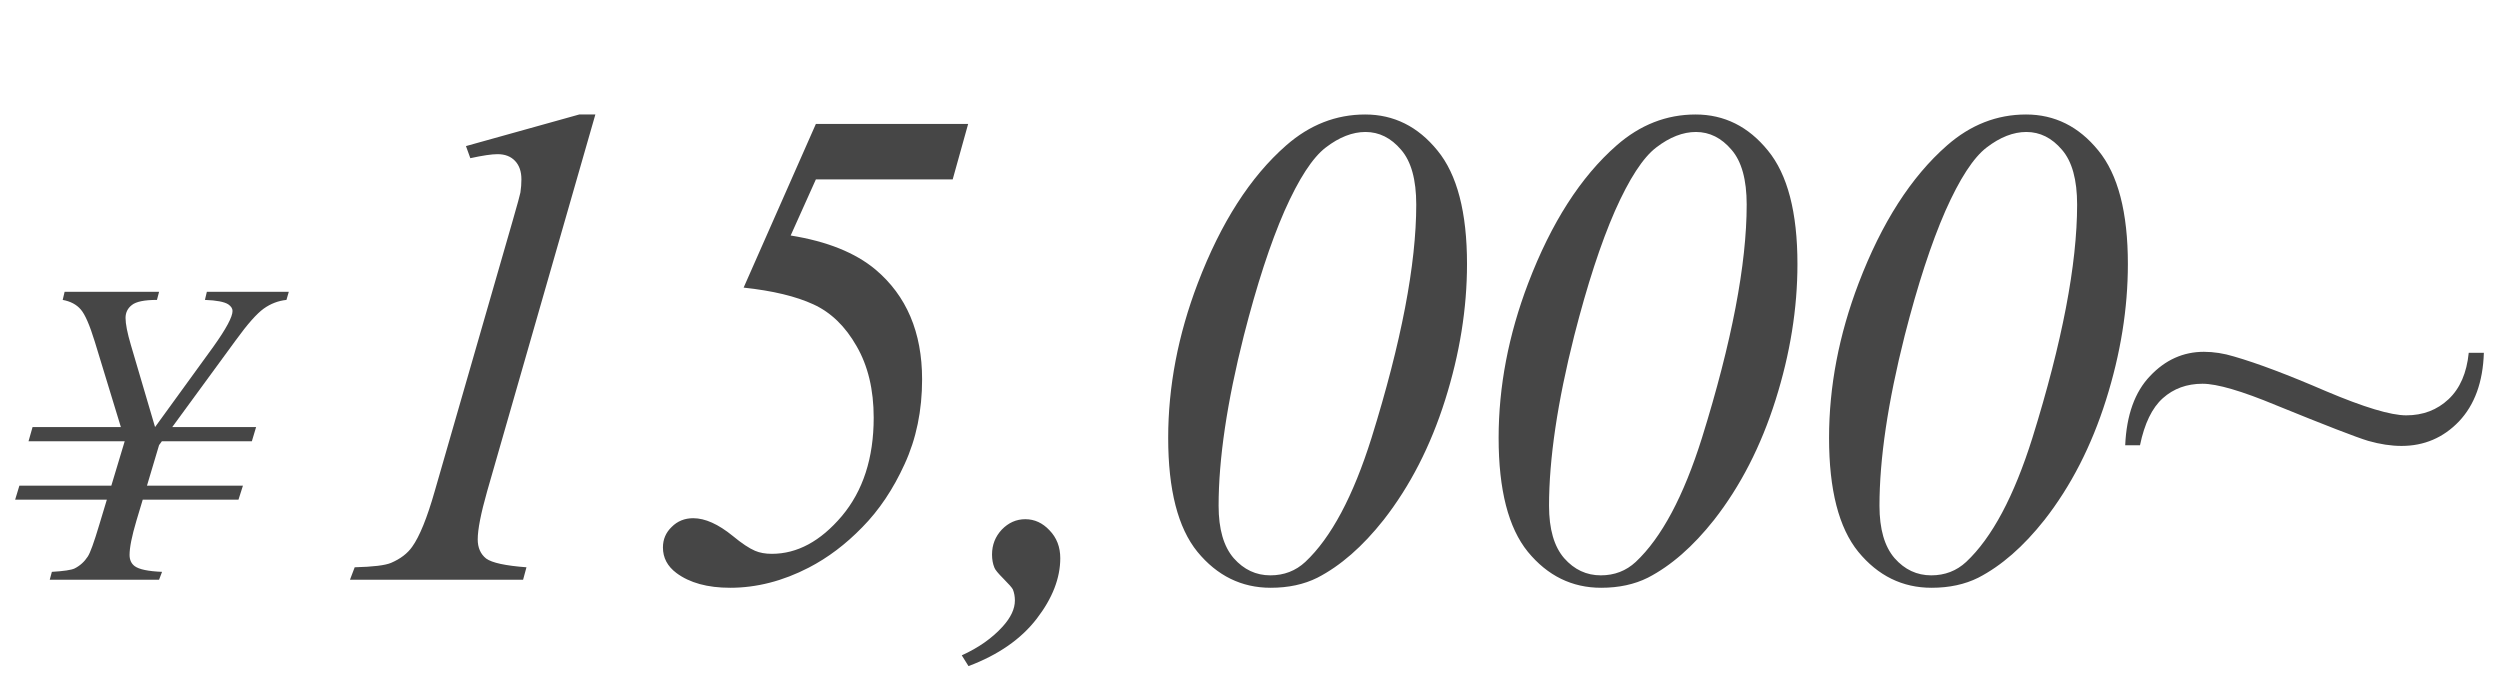 <svg width="138" height="38" viewBox="0 0 138 38" fill="none" xmlns="http://www.w3.org/2000/svg">
<path d="M8.113 26.809H13.41L13.164 27.582H7.879L7.527 28.754C7.277 29.598 7.152 30.223 7.152 30.629C7.152 30.902 7.246 31.109 7.434 31.25C7.676 31.43 8.18 31.535 8.945 31.566L8.781 32H2.746L2.863 31.566C3.52 31.527 3.938 31.465 4.117 31.379C4.414 31.23 4.656 31.012 4.844 30.723C4.977 30.527 5.188 29.945 5.477 28.977L5.898 27.582H0.836L1.07 26.809H6.145L6.883 24.359H1.574L1.797 23.574H6.672L5.23 18.852C4.949 17.938 4.691 17.348 4.457 17.082C4.223 16.809 3.891 16.633 3.461 16.555L3.566 16.109H8.781L8.664 16.555C7.977 16.555 7.516 16.648 7.281 16.836C7.047 17.016 6.93 17.254 6.93 17.551C6.93 17.879 7.027 18.375 7.223 19.039L8.559 23.574L11.781 19.133C12.484 18.148 12.836 17.492 12.836 17.164C12.836 17.031 12.758 16.91 12.602 16.801C12.383 16.66 11.953 16.578 11.312 16.555L11.418 16.109H15.941L15.812 16.555C15.359 16.602 14.941 16.762 14.559 17.035C14.176 17.309 13.664 17.887 13.023 18.77L9.508 23.574H14.137L13.902 24.359H8.934L8.781 24.57L8.113 26.809Z" fill="#464646"/>
<path d="M32.864 6.32L26.89 27.12C26.543 28.345 26.37 29.229 26.37 29.773C26.37 30.231 26.525 30.584 26.834 30.831C27.156 31.066 27.898 31.227 29.061 31.314L28.875 32H19.319L19.579 31.314C20.593 31.289 21.261 31.208 21.583 31.072C22.102 30.85 22.492 30.553 22.752 30.182C23.16 29.613 23.575 28.592 23.995 27.12L28.3 12.184C28.56 11.281 28.702 10.761 28.727 10.625C28.764 10.378 28.782 10.136 28.782 9.901C28.782 9.468 28.665 9.128 28.43 8.881C28.195 8.633 27.873 8.51 27.465 8.51C27.143 8.51 26.642 8.584 25.962 8.732L25.721 8.064L31.974 6.32H32.864ZM45.037 6.84H53.442L52.589 9.901H45.037L43.645 13C45.649 13.322 47.208 13.946 48.321 14.874C50.041 16.321 50.9 18.344 50.9 20.941C50.9 22.661 50.578 24.219 49.935 25.617C49.304 27.003 48.525 28.165 47.597 29.105C46.682 30.046 45.699 30.788 44.647 31.332C43.212 32.074 41.765 32.445 40.305 32.445C39.056 32.445 38.066 32.173 37.337 31.629C36.842 31.258 36.594 30.788 36.594 30.219C36.594 29.773 36.755 29.396 37.077 29.087C37.398 28.765 37.794 28.605 38.264 28.605C38.92 28.605 39.65 28.932 40.454 29.588C40.949 29.996 41.357 30.268 41.678 30.404C41.938 30.516 42.248 30.571 42.606 30.571C44.004 30.571 45.291 29.879 46.466 28.493C47.641 27.095 48.228 25.283 48.228 23.057C48.228 21.51 47.913 20.193 47.282 19.105C46.663 18.016 45.872 17.249 44.907 16.804C43.942 16.358 42.656 16.049 41.048 15.876L45.037 6.84ZM53.09 36.175C54.018 35.754 54.773 35.222 55.354 34.579C55.799 34.084 56.022 33.608 56.022 33.15C56.022 32.928 55.985 32.724 55.911 32.538C55.861 32.439 55.688 32.241 55.391 31.944C55.094 31.648 54.927 31.443 54.89 31.332C54.804 31.122 54.76 30.881 54.76 30.608C54.76 30.076 54.94 29.619 55.298 29.235C55.669 28.852 56.102 28.66 56.597 28.66C57.104 28.66 57.55 28.864 57.933 29.273C58.329 29.681 58.527 30.194 58.527 30.812C58.527 31.913 58.094 33.027 57.228 34.152C56.362 35.278 55.107 36.15 53.461 36.769L53.09 36.175ZM75.357 6.32C76.94 6.32 78.27 6.982 79.346 8.306C80.434 9.629 80.979 11.72 80.979 14.577C80.979 17.026 80.577 19.525 79.773 22.073C78.969 24.621 77.837 26.829 76.377 28.697C75.215 30.169 73.996 31.233 72.722 31.889C71.98 32.26 71.12 32.445 70.143 32.445C68.535 32.445 67.186 31.784 66.098 30.46C65.022 29.136 64.484 27.04 64.484 24.17C64.484 21.337 65.028 18.492 66.117 15.635C67.391 12.295 69.017 9.759 70.996 8.027C72.295 6.889 73.749 6.32 75.357 6.32ZM75.375 7.285C74.658 7.285 73.928 7.57 73.186 8.139C72.456 8.695 71.695 9.864 70.904 11.646C70.124 13.427 69.376 15.721 68.659 18.529C67.731 22.203 67.267 25.333 67.267 27.918C67.267 29.204 67.545 30.169 68.102 30.812C68.659 31.443 69.333 31.759 70.124 31.759C70.879 31.759 71.522 31.511 72.054 31.017C73.477 29.681 74.695 27.398 75.709 24.17C77.354 18.888 78.177 14.596 78.177 11.293C78.177 9.92 77.899 8.912 77.342 8.269C76.785 7.613 76.13 7.285 75.375 7.285ZM93.597 6.32C95.18 6.32 96.51 6.982 97.586 8.306C98.674 9.629 99.219 11.72 99.219 14.577C99.219 17.026 98.817 19.525 98.013 22.073C97.209 24.621 96.077 26.829 94.617 28.697C93.454 30.169 92.236 31.233 90.962 31.889C90.22 32.26 89.36 32.445 88.383 32.445C86.775 32.445 85.427 31.784 84.338 30.46C83.262 29.136 82.724 27.04 82.724 24.17C82.724 21.337 83.268 18.492 84.356 15.635C85.631 12.295 87.257 9.759 89.236 8.027C90.535 6.889 91.989 6.32 93.597 6.32ZM93.615 7.285C92.898 7.285 92.168 7.57 91.426 8.139C90.696 8.695 89.935 9.864 89.144 11.646C88.364 13.427 87.616 15.721 86.898 18.529C85.971 22.203 85.507 25.333 85.507 27.918C85.507 29.204 85.785 30.169 86.342 30.812C86.898 31.443 87.573 31.759 88.364 31.759C89.119 31.759 89.762 31.511 90.294 31.017C91.716 29.681 92.935 27.398 93.949 24.17C95.594 18.888 96.417 14.596 96.417 11.293C96.417 9.92 96.139 8.912 95.582 8.269C95.025 7.613 94.37 7.285 93.615 7.285ZM111.837 6.32C113.42 6.32 114.75 6.982 115.826 8.306C116.915 9.629 117.459 11.72 117.459 14.577C117.459 17.026 117.057 19.525 116.253 22.073C115.449 24.621 114.317 26.829 112.857 28.697C111.694 30.169 110.476 31.233 109.202 31.889C108.46 32.26 107.6 32.445 106.623 32.445C105.015 32.445 103.666 31.784 102.578 30.46C101.502 29.136 100.964 27.04 100.964 24.17C100.964 21.337 101.508 18.492 102.596 15.635C103.871 12.295 105.497 9.759 107.476 8.027C108.775 6.889 110.229 6.32 111.837 6.32ZM111.855 7.285C111.138 7.285 110.408 7.57 109.666 8.139C108.936 8.695 108.175 9.864 107.384 11.646C106.604 13.427 105.856 15.721 105.138 18.529C104.211 22.203 103.747 25.333 103.747 27.918C103.747 29.204 104.025 30.169 104.582 30.812C105.138 31.443 105.813 31.759 106.604 31.759C107.359 31.759 108.002 31.511 108.534 31.017C109.957 29.681 111.175 27.398 112.189 24.17C113.834 18.888 114.657 14.596 114.657 11.293C114.657 9.92 114.379 8.912 113.822 8.269C113.265 7.613 112.61 7.285 111.855 7.285ZM136.274 19.476H137.109C137.059 21.084 136.602 22.345 135.736 23.261C134.87 24.164 133.812 24.615 132.563 24.615C131.994 24.615 131.382 24.523 130.726 24.337C130.071 24.139 128.376 23.483 125.642 22.37C123.737 21.578 122.383 21.183 121.579 21.183C120.713 21.183 119.983 21.449 119.389 21.98C118.795 22.512 118.375 23.378 118.128 24.578H117.311C117.385 22.908 117.843 21.634 118.684 20.756C119.525 19.865 120.515 19.42 121.653 19.42C122.197 19.42 122.754 19.506 123.323 19.68C124.609 20.051 126.298 20.688 128.388 21.591C130.491 22.481 131.969 22.927 132.823 22.927C133.751 22.927 134.53 22.63 135.161 22.036C135.792 21.442 136.163 20.589 136.274 19.476Z" fill="#464646"/>
</svg>
